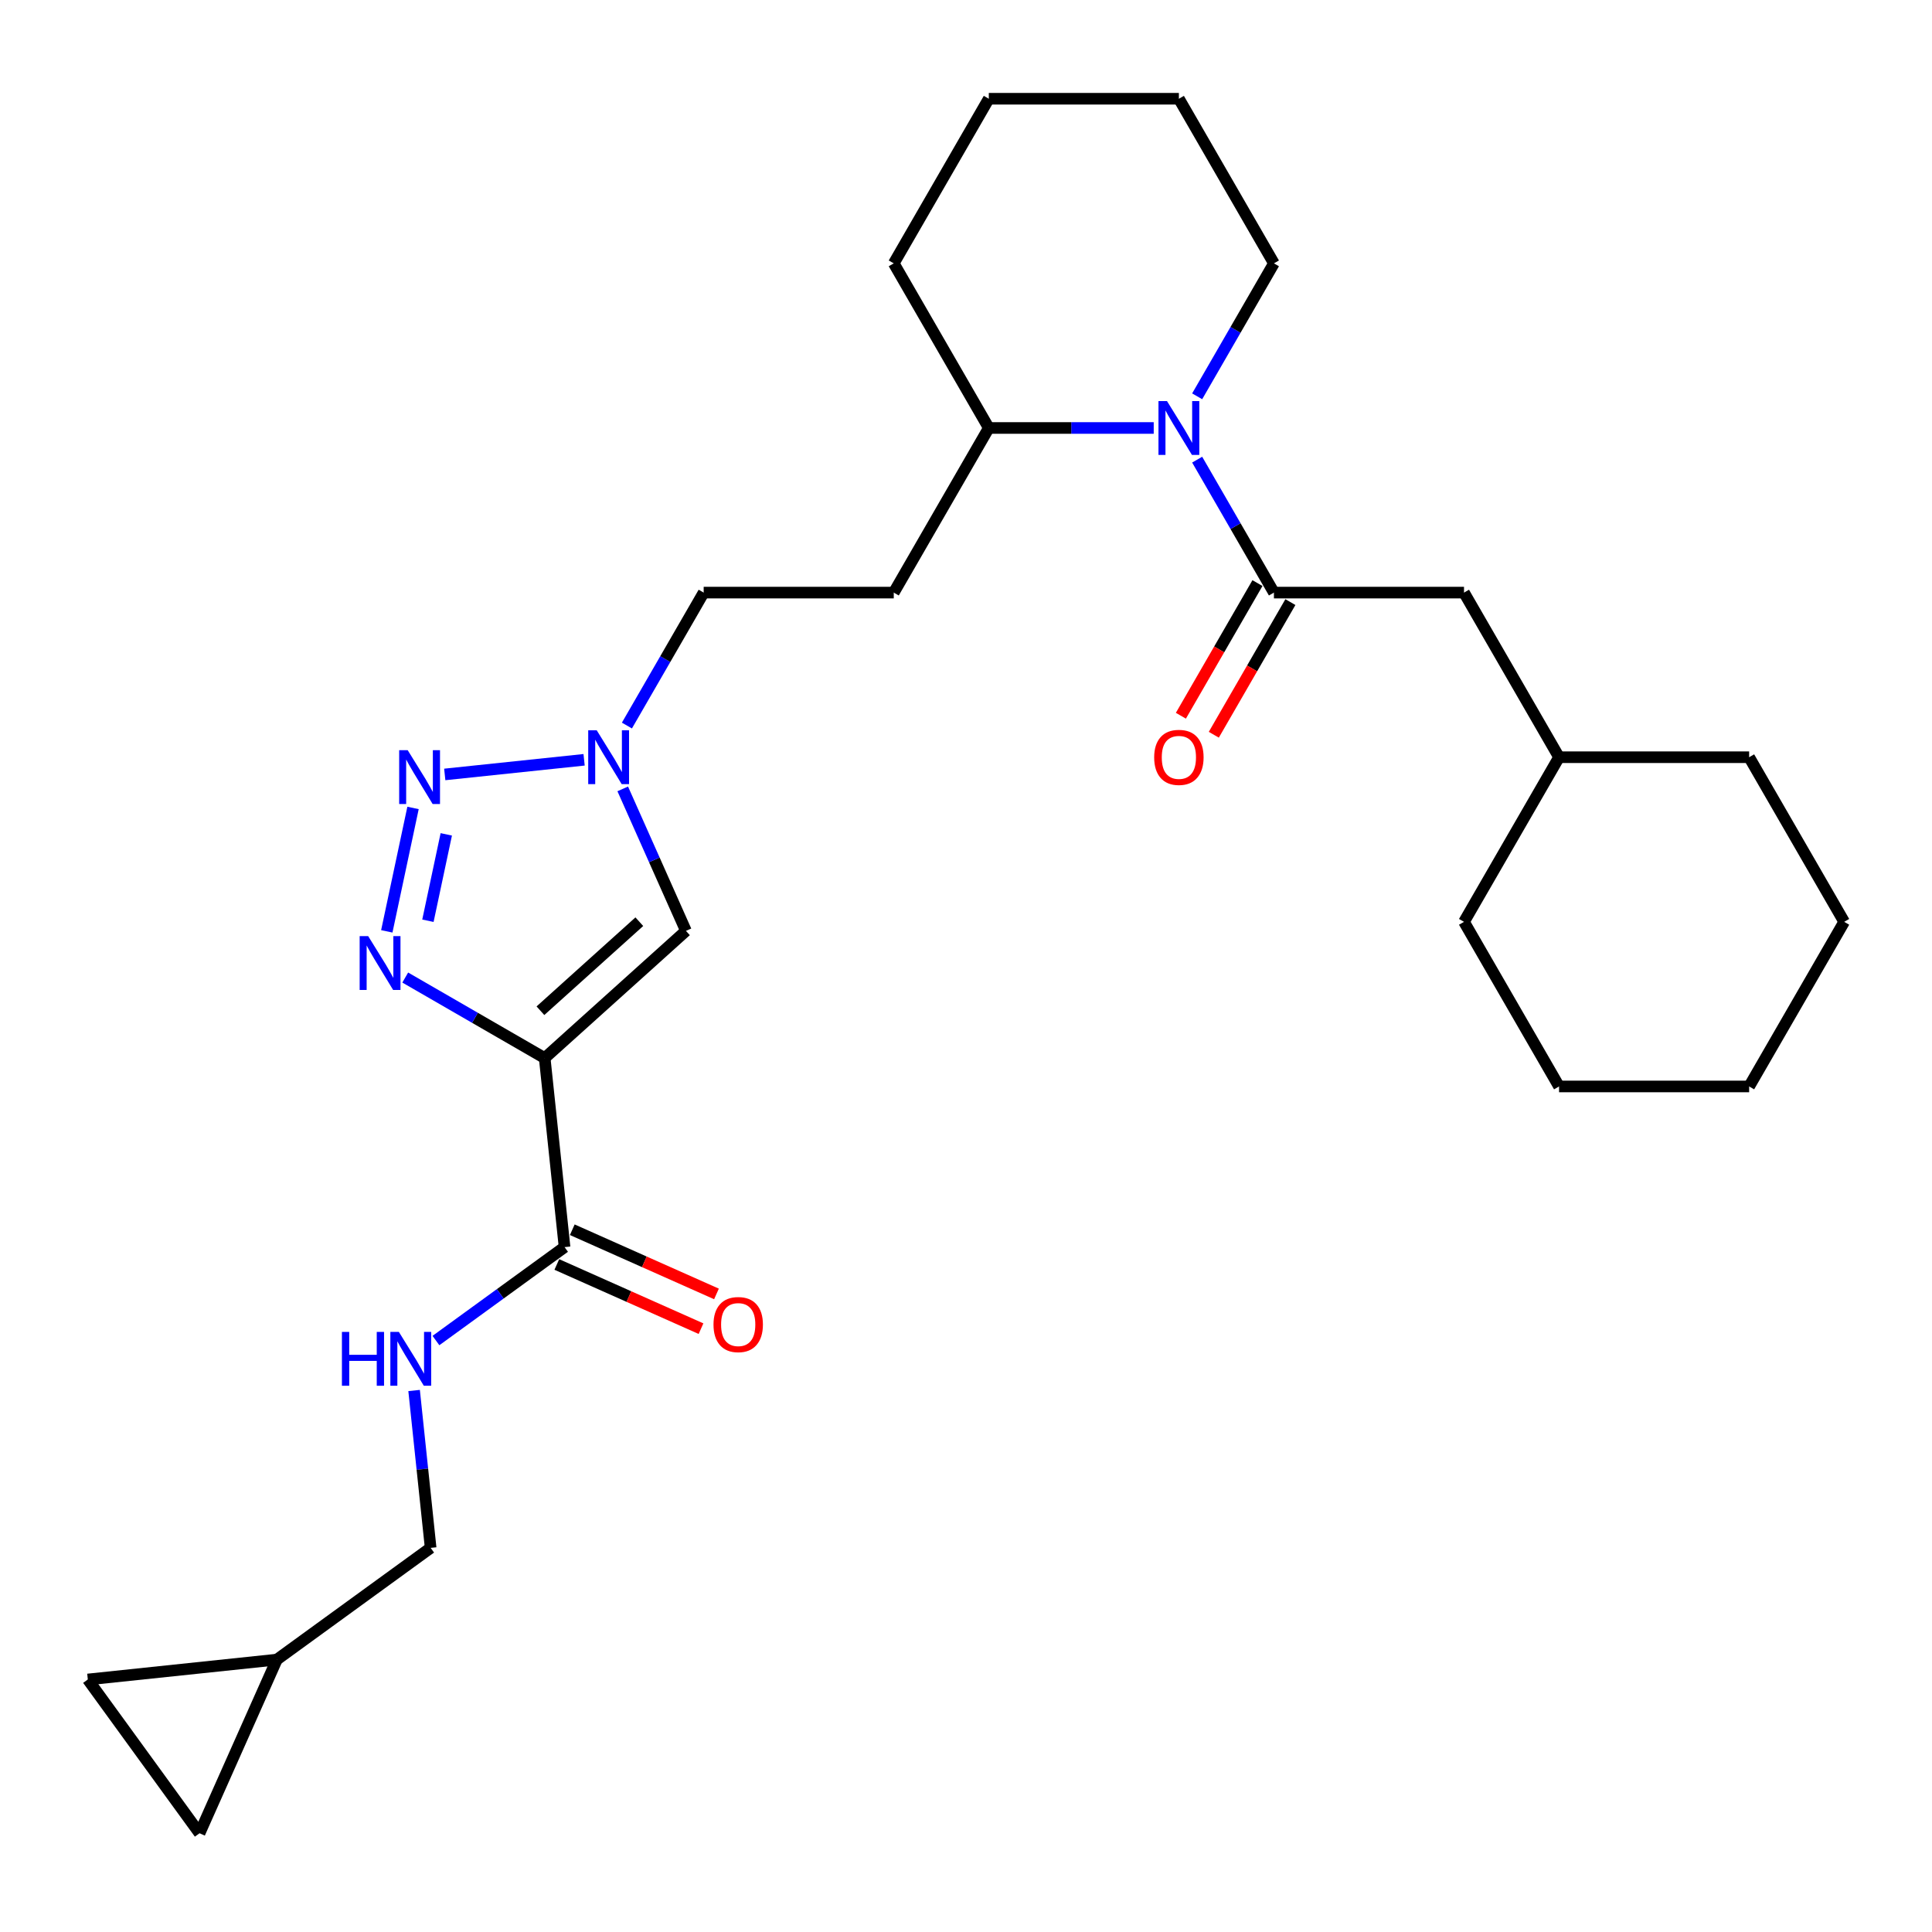<?xml version='1.0' encoding='iso-8859-1'?>
<svg version='1.1' baseProfile='full'
              xmlns='http://www.w3.org/2000/svg'
                      xmlns:rdkit='http://www.rdkit.org/xml'
                      xmlns:xlink='http://www.w3.org/1999/xlink'
                  xml:space='preserve'
width='1000px' height='1000px' viewBox='0 0 1000 1000'>
<!-- END OF HEADER -->
<rect style='opacity:1.0;fill:#FFFFFF;stroke:none' width='1000' height='1000' x='0' y='0'> </rect>
<path class='bond-0' d='M 281.929,547.65 L 245.839,526.813' style='fill:none;fill-rule:evenodd;stroke:#000000;stroke-width:6px;stroke-linecap:butt;stroke-linejoin:miter;stroke-opacity:1' />
<path class='bond-0' d='M 245.839,526.813 L 209.749,505.977' style='fill:none;fill-rule:evenodd;stroke:#0000FF;stroke-width:6px;stroke-linecap:butt;stroke-linejoin:miter;stroke-opacity:1' />
<path class='bond-4' d='M 281.929,547.65 L 355.045,481.816' style='fill:none;fill-rule:evenodd;stroke:#000000;stroke-width:6px;stroke-linecap:butt;stroke-linejoin:miter;stroke-opacity:1' />
<path class='bond-4' d='M 279.729,523.152 L 330.911,477.068' style='fill:none;fill-rule:evenodd;stroke:#000000;stroke-width:6px;stroke-linecap:butt;stroke-linejoin:miter;stroke-opacity:1' />
<path class='bond-6' d='M 281.929,547.65 L 292.213,645.498' style='fill:none;fill-rule:evenodd;stroke:#000000;stroke-width:6px;stroke-linecap:butt;stroke-linejoin:miter;stroke-opacity:1' />
<path class='bond-1' d='M 200.207,482.065 L 213.784,418.191' style='fill:none;fill-rule:evenodd;stroke:#0000FF;stroke-width:6px;stroke-linecap:butt;stroke-linejoin:miter;stroke-opacity:1' />
<path class='bond-1' d='M 221.491,476.575 L 230.994,431.863' style='fill:none;fill-rule:evenodd;stroke:#0000FF;stroke-width:6px;stroke-linecap:butt;stroke-linejoin:miter;stroke-opacity:1' />
<path class='bond-28' d='M 230.205,400.85 L 302.328,393.269' style='fill:none;fill-rule:evenodd;stroke:#0000FF;stroke-width:6px;stroke-linecap:butt;stroke-linejoin:miter;stroke-opacity:1' />
<path class='bond-2' d='M 659.383,306.728 L 639.518,272.321' style='fill:none;fill-rule:evenodd;stroke:#000000;stroke-width:6px;stroke-linecap:butt;stroke-linejoin:miter;stroke-opacity:1' />
<path class='bond-2' d='M 639.518,272.321 L 619.653,237.914' style='fill:none;fill-rule:evenodd;stroke:#0000FF;stroke-width:6px;stroke-linecap:butt;stroke-linejoin:miter;stroke-opacity:1' />
<path class='bond-12' d='M 659.383,306.728 L 757.771,306.728' style='fill:none;fill-rule:evenodd;stroke:#000000;stroke-width:6px;stroke-linecap:butt;stroke-linejoin:miter;stroke-opacity:1' />
<path class='bond-14' d='M 650.862,301.809 L 631.043,336.138' style='fill:none;fill-rule:evenodd;stroke:#000000;stroke-width:6px;stroke-linecap:butt;stroke-linejoin:miter;stroke-opacity:1' />
<path class='bond-14' d='M 631.043,336.138 L 611.223,370.466' style='fill:none;fill-rule:evenodd;stroke:#FF0000;stroke-width:6px;stroke-linecap:butt;stroke-linejoin:miter;stroke-opacity:1' />
<path class='bond-14' d='M 667.904,311.648 L 648.084,345.976' style='fill:none;fill-rule:evenodd;stroke:#000000;stroke-width:6px;stroke-linecap:butt;stroke-linejoin:miter;stroke-opacity:1' />
<path class='bond-14' d='M 648.084,345.976 L 628.264,380.305' style='fill:none;fill-rule:evenodd;stroke:#FF0000;stroke-width:6px;stroke-linecap:butt;stroke-linejoin:miter;stroke-opacity:1' />
<path class='bond-3' d='M 597.163,221.522 L 554.482,221.522' style='fill:none;fill-rule:evenodd;stroke:#0000FF;stroke-width:6px;stroke-linecap:butt;stroke-linejoin:miter;stroke-opacity:1' />
<path class='bond-3' d='M 554.482,221.522 L 511.802,221.522' style='fill:none;fill-rule:evenodd;stroke:#000000;stroke-width:6px;stroke-linecap:butt;stroke-linejoin:miter;stroke-opacity:1' />
<path class='bond-18' d='M 619.653,205.131 L 639.518,170.724' style='fill:none;fill-rule:evenodd;stroke:#0000FF;stroke-width:6px;stroke-linecap:butt;stroke-linejoin:miter;stroke-opacity:1' />
<path class='bond-18' d='M 639.518,170.724 L 659.383,136.316' style='fill:none;fill-rule:evenodd;stroke:#000000;stroke-width:6px;stroke-linecap:butt;stroke-linejoin:miter;stroke-opacity:1' />
<path class='bond-5' d='M 355.045,481.816 L 338.685,445.071' style='fill:none;fill-rule:evenodd;stroke:#000000;stroke-width:6px;stroke-linecap:butt;stroke-linejoin:miter;stroke-opacity:1' />
<path class='bond-5' d='M 338.685,445.071 L 322.325,408.326' style='fill:none;fill-rule:evenodd;stroke:#0000FF;stroke-width:6px;stroke-linecap:butt;stroke-linejoin:miter;stroke-opacity:1' />
<path class='bond-16' d='M 324.491,375.543 L 344.356,341.136' style='fill:none;fill-rule:evenodd;stroke:#0000FF;stroke-width:6px;stroke-linecap:butt;stroke-linejoin:miter;stroke-opacity:1' />
<path class='bond-16' d='M 344.356,341.136 L 364.221,306.728' style='fill:none;fill-rule:evenodd;stroke:#000000;stroke-width:6px;stroke-linecap:butt;stroke-linejoin:miter;stroke-opacity:1' />
<path class='bond-7' d='M 292.213,645.498 L 258.928,669.682' style='fill:none;fill-rule:evenodd;stroke:#000000;stroke-width:6px;stroke-linecap:butt;stroke-linejoin:miter;stroke-opacity:1' />
<path class='bond-7' d='M 258.928,669.682 L 225.642,693.865' style='fill:none;fill-rule:evenodd;stroke:#0000FF;stroke-width:6px;stroke-linecap:butt;stroke-linejoin:miter;stroke-opacity:1' />
<path class='bond-15' d='M 288.211,654.487 L 325.527,671.101' style='fill:none;fill-rule:evenodd;stroke:#000000;stroke-width:6px;stroke-linecap:butt;stroke-linejoin:miter;stroke-opacity:1' />
<path class='bond-15' d='M 325.527,671.101 L 362.843,687.715' style='fill:none;fill-rule:evenodd;stroke:#FF0000;stroke-width:6px;stroke-linecap:butt;stroke-linejoin:miter;stroke-opacity:1' />
<path class='bond-15' d='M 296.215,636.51 L 333.53,653.124' style='fill:none;fill-rule:evenodd;stroke:#000000;stroke-width:6px;stroke-linecap:butt;stroke-linejoin:miter;stroke-opacity:1' />
<path class='bond-15' d='M 333.53,653.124 L 370.846,669.738' style='fill:none;fill-rule:evenodd;stroke:#FF0000;stroke-width:6px;stroke-linecap:butt;stroke-linejoin:miter;stroke-opacity:1' />
<path class='bond-17' d='M 214.339,719.72 L 218.619,760.449' style='fill:none;fill-rule:evenodd;stroke:#0000FF;stroke-width:6px;stroke-linecap:butt;stroke-linejoin:miter;stroke-opacity:1' />
<path class='bond-17' d='M 218.619,760.449 L 222.9,801.178' style='fill:none;fill-rule:evenodd;stroke:#000000;stroke-width:6px;stroke-linecap:butt;stroke-linejoin:miter;stroke-opacity:1' />
<path class='bond-8' d='M 511.802,221.522 L 462.608,306.728' style='fill:none;fill-rule:evenodd;stroke:#000000;stroke-width:6px;stroke-linecap:butt;stroke-linejoin:miter;stroke-opacity:1' />
<path class='bond-20' d='M 511.802,221.522 L 462.608,136.316' style='fill:none;fill-rule:evenodd;stroke:#000000;stroke-width:6px;stroke-linecap:butt;stroke-linejoin:miter;stroke-opacity:1' />
<path class='bond-9' d='M 143.303,859.008 L 222.9,801.178' style='fill:none;fill-rule:evenodd;stroke:#000000;stroke-width:6px;stroke-linecap:butt;stroke-linejoin:miter;stroke-opacity:1' />
<path class='bond-10' d='M 143.303,859.008 L 103.285,948.89' style='fill:none;fill-rule:evenodd;stroke:#000000;stroke-width:6px;stroke-linecap:butt;stroke-linejoin:miter;stroke-opacity:1' />
<path class='bond-11' d='M 143.303,859.008 L 45.455,869.293' style='fill:none;fill-rule:evenodd;stroke:#000000;stroke-width:6px;stroke-linecap:butt;stroke-linejoin:miter;stroke-opacity:1' />
<path class='bond-29' d='M 103.285,948.89 L 45.455,869.293' style='fill:none;fill-rule:evenodd;stroke:#000000;stroke-width:6px;stroke-linecap:butt;stroke-linejoin:miter;stroke-opacity:1' />
<path class='bond-19' d='M 757.771,306.728 L 806.964,391.934' style='fill:none;fill-rule:evenodd;stroke:#000000;stroke-width:6px;stroke-linecap:butt;stroke-linejoin:miter;stroke-opacity:1' />
<path class='bond-13' d='M 462.608,306.728 L 364.221,306.728' style='fill:none;fill-rule:evenodd;stroke:#000000;stroke-width:6px;stroke-linecap:butt;stroke-linejoin:miter;stroke-opacity:1' />
<path class='bond-30' d='M 659.383,136.316 L 610.189,51.11' style='fill:none;fill-rule:evenodd;stroke:#000000;stroke-width:6px;stroke-linecap:butt;stroke-linejoin:miter;stroke-opacity:1' />
<path class='bond-21' d='M 806.964,391.934 L 757.771,477.14' style='fill:none;fill-rule:evenodd;stroke:#000000;stroke-width:6px;stroke-linecap:butt;stroke-linejoin:miter;stroke-opacity:1' />
<path class='bond-22' d='M 806.964,391.934 L 905.352,391.934' style='fill:none;fill-rule:evenodd;stroke:#000000;stroke-width:6px;stroke-linecap:butt;stroke-linejoin:miter;stroke-opacity:1' />
<path class='bond-24' d='M 462.608,136.316 L 511.802,51.11' style='fill:none;fill-rule:evenodd;stroke:#000000;stroke-width:6px;stroke-linecap:butt;stroke-linejoin:miter;stroke-opacity:1' />
<path class='bond-25' d='M 757.771,477.14 L 806.964,562.347' style='fill:none;fill-rule:evenodd;stroke:#000000;stroke-width:6px;stroke-linecap:butt;stroke-linejoin:miter;stroke-opacity:1' />
<path class='bond-26' d='M 905.352,391.934 L 954.545,477.14' style='fill:none;fill-rule:evenodd;stroke:#000000;stroke-width:6px;stroke-linecap:butt;stroke-linejoin:miter;stroke-opacity:1' />
<path class='bond-23' d='M 610.189,51.11 L 511.802,51.11' style='fill:none;fill-rule:evenodd;stroke:#000000;stroke-width:6px;stroke-linecap:butt;stroke-linejoin:miter;stroke-opacity:1' />
<path class='bond-31' d='M 806.964,562.347 L 905.352,562.347' style='fill:none;fill-rule:evenodd;stroke:#000000;stroke-width:6px;stroke-linecap:butt;stroke-linejoin:miter;stroke-opacity:1' />
<path class='bond-27' d='M 954.545,477.14 L 905.352,562.347' style='fill:none;fill-rule:evenodd;stroke:#000000;stroke-width:6px;stroke-linecap:butt;stroke-linejoin:miter;stroke-opacity:1' />
<path  class='atom-1' d='M 190.564 484.525
L 199.694 499.283
Q 200.599 500.739, 202.055 503.376
Q 203.511 506.012, 203.59 506.17
L 203.59 484.525
L 207.289 484.525
L 207.289 512.388
L 203.472 512.388
L 193.673 496.252
Q 192.531 494.363, 191.311 492.199
Q 190.131 490.034, 189.776 489.365
L 189.776 512.388
L 186.156 512.388
L 186.156 484.525
L 190.564 484.525
' fill='#0000FF'/>
<path  class='atom-2' d='M 211.019 388.287
L 220.15 403.045
Q 221.055 404.501, 222.511 407.138
Q 223.967 409.775, 224.046 409.932
L 224.046 388.287
L 227.745 388.287
L 227.745 416.15
L 223.928 416.15
L 214.129 400.015
Q 212.987 398.126, 211.767 395.961
Q 210.587 393.797, 210.232 393.128
L 210.232 416.15
L 206.612 416.15
L 206.612 388.287
L 211.019 388.287
' fill='#0000FF'/>
<path  class='atom-4' d='M 604.03 207.591
L 613.161 222.349
Q 614.066 223.805, 615.522 226.442
Q 616.978 229.079, 617.057 229.236
L 617.057 207.591
L 620.756 207.591
L 620.756 235.454
L 616.939 235.454
L 607.139 219.319
Q 605.998 217.429, 604.778 215.265
Q 603.597 213.1, 603.243 212.431
L 603.243 235.454
L 599.623 235.454
L 599.623 207.591
L 604.03 207.591
' fill='#0000FF'/>
<path  class='atom-6' d='M 308.868 378.003
L 317.998 392.761
Q 318.903 394.217, 320.36 396.854
Q 321.816 399.491, 321.894 399.648
L 321.894 378.003
L 325.594 378.003
L 325.594 405.866
L 321.776 405.866
L 311.977 389.731
Q 310.836 387.842, 309.616 385.677
Q 308.435 383.512, 308.081 382.843
L 308.081 405.866
L 304.46 405.866
L 304.46 378.003
L 308.868 378.003
' fill='#0000FF'/>
<path  class='atom-8' d='M 176.98 689.397
L 180.758 689.397
L 180.758 701.243
L 195.004 701.243
L 195.004 689.397
L 198.783 689.397
L 198.783 717.261
L 195.004 717.261
L 195.004 704.392
L 180.758 704.392
L 180.758 717.261
L 176.98 717.261
L 176.98 689.397
' fill='#0000FF'/>
<path  class='atom-8' d='M 206.457 689.397
L 215.587 704.156
Q 216.492 705.612, 217.948 708.248
Q 219.405 710.885, 219.483 711.043
L 219.483 689.397
L 223.183 689.397
L 223.183 717.261
L 219.365 717.261
L 209.566 701.125
Q 208.425 699.236, 207.205 697.072
Q 206.024 694.907, 205.67 694.238
L 205.67 717.261
L 202.049 717.261
L 202.049 689.397
L 206.457 689.397
' fill='#0000FF'/>
<path  class='atom-15' d='M 597.399 392.013
Q 597.399 385.323, 600.705 381.584
Q 604.011 377.845, 610.189 377.845
Q 616.368 377.845, 619.674 381.584
Q 622.98 385.323, 622.98 392.013
Q 622.98 398.782, 619.635 402.639
Q 616.289 406.456, 610.189 406.456
Q 604.05 406.456, 600.705 402.639
Q 597.399 398.822, 597.399 392.013
M 610.189 403.308
Q 614.44 403.308, 616.722 400.474
Q 619.044 397.602, 619.044 392.013
Q 619.044 386.543, 616.722 383.788
Q 614.44 380.994, 610.189 380.994
Q 605.939 380.994, 603.617 383.749
Q 601.335 386.503, 601.335 392.013
Q 601.335 397.641, 603.617 400.474
Q 605.939 403.308, 610.189 403.308
' fill='#FF0000'/>
<path  class='atom-16' d='M 369.304 685.595
Q 369.304 678.905, 372.61 675.166
Q 375.916 671.427, 382.094 671.427
Q 388.273 671.427, 391.579 675.166
Q 394.885 678.905, 394.885 685.595
Q 394.885 692.364, 391.54 696.221
Q 388.194 700.038, 382.094 700.038
Q 375.955 700.038, 372.61 696.221
Q 369.304 692.403, 369.304 685.595
M 382.094 696.89
Q 386.345 696.89, 388.627 694.056
Q 390.949 691.183, 390.949 685.595
Q 390.949 680.125, 388.627 677.37
Q 386.345 674.575, 382.094 674.575
Q 377.844 674.575, 375.522 677.33
Q 373.24 680.085, 373.24 685.595
Q 373.24 691.223, 375.522 694.056
Q 377.844 696.89, 382.094 696.89
' fill='#FF0000'/>
</svg>
